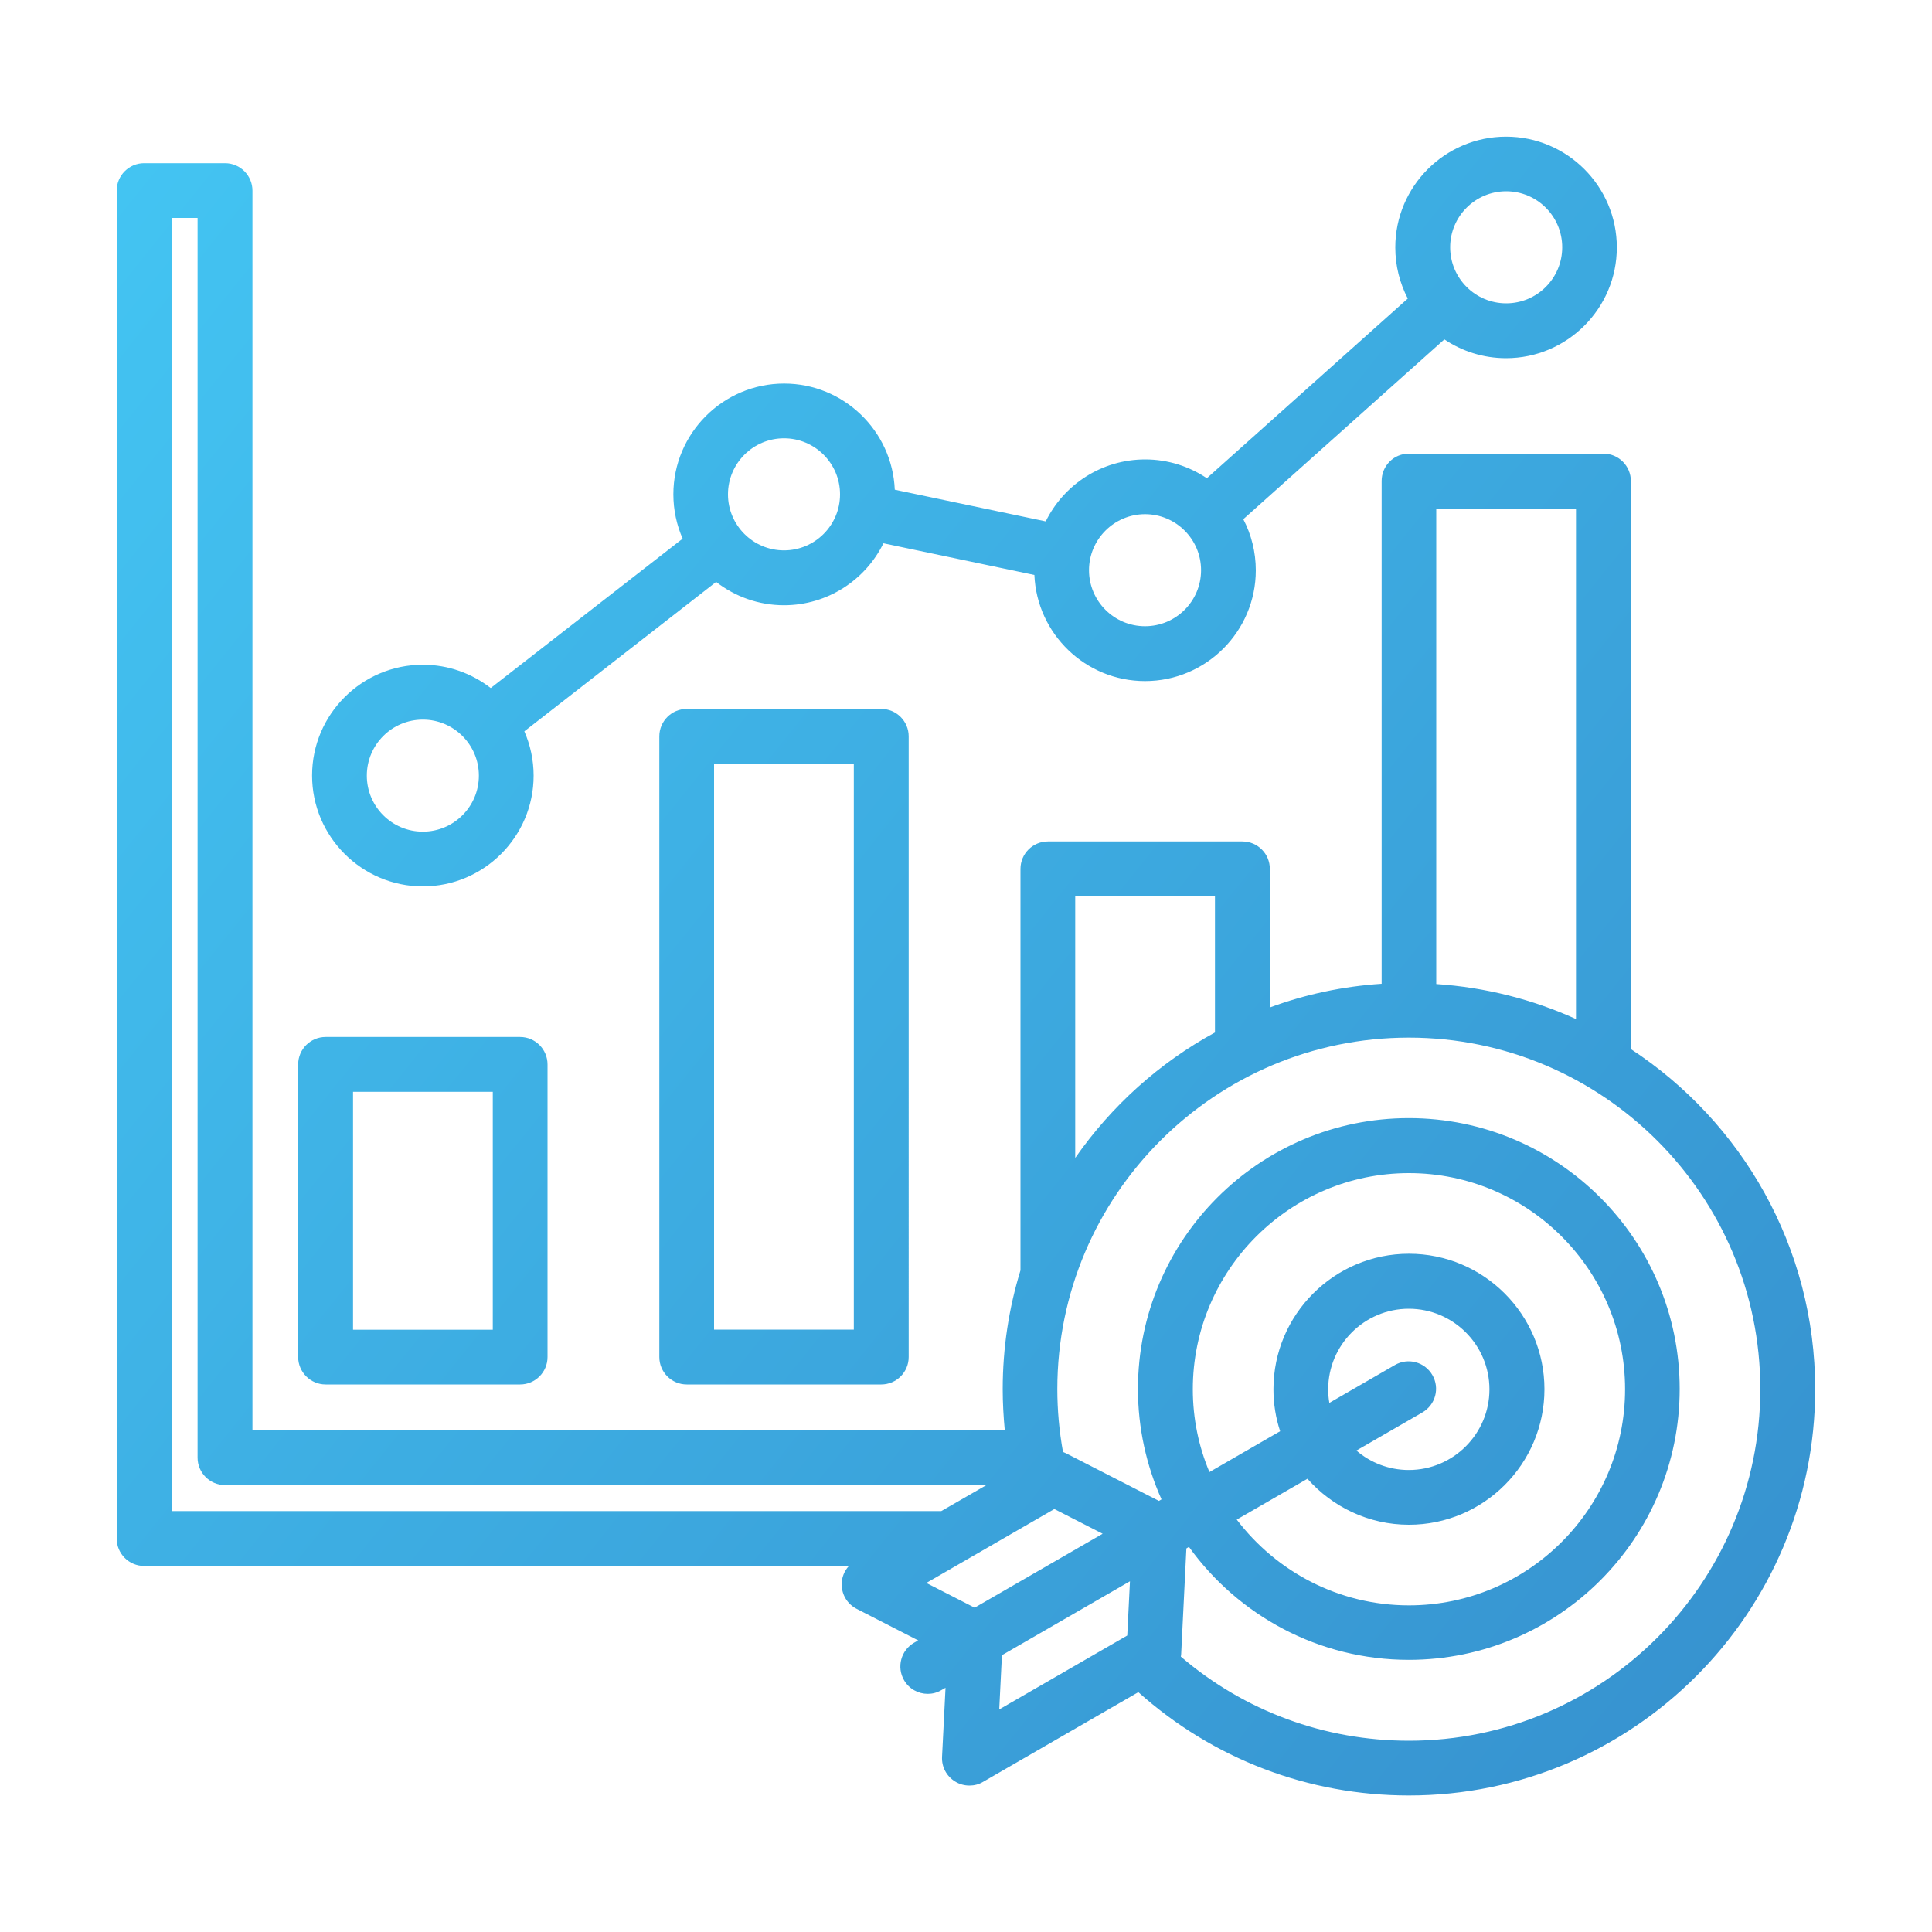 <?xml version="1.0" encoding="utf-8"?>
<!-- Generator: Adobe Illustrator 27.4.1, SVG Export Plug-In . SVG Version: 6.00 Build 0)  -->
<svg version="1.1" id="Layer_1" xmlns="http://www.w3.org/2000/svg" xmlns:xlink="http://www.w3.org/1999/xlink" x="0px" y="0px"
	 viewBox="0 0 150 150" style="enable-background:new 0 0 150 150;" xml:space="preserve">
<style type="text/css">
	.st0{fill:url(#SVGID_1_);}
	.st1{fill:#FFFFFF;}
	.st2{fill:#243C83;}
	.st3{fill:#0B205D;}
	.st4{fill:url(#SVGID_00000127002077510443664290000014439337388576239542_);}
	.st5{fill:url(#SVGID_00000012436289192074170080000002753827382391151795_);}
	.st6{fill:url(#SVGID_00000022548622011160366220000010593618058124785814_);}
	.st7{fill:url(#SVGID_00000181045235280122419570000010816839218199155619_);}
	.st8{fill:url(#SVGID_00000144301792686213434040000003900619581695392158_);}
	.st9{fill:url(#SVGID_00000054227153869923432930000004999843568254883226_);}
	.st10{fill:url(#SVGID_00000146492463804427189390000015271628115739978893_);}
	.st11{fill:url(#SVGID_00000075131149300783707490000003462746854500965823_);}
	.st12{fill:url(#SVGID_00000101811373582532867820000009056876401228150718_);}
	.st13{fill:url(#Shape_00000183965981750863205110000009365541062593000853_);}
	.st14{fill:url(#Shape_00000006703915015466325950000006043371706012785337_);}
	.st15{fill:url(#Path_00000177445405565911884660000003142328724651981746_);}
	.st16{fill:url(#Path_00000147923439533987789620000001067417280843369373_);}
	.st17{fill:url(#Path_00000092434980782508625260000007978146696223743634_);}
	.st18{fill:url(#Path_00000129182640074703709600000009796766219067802760_);}
	.st19{fill:url(#Path_00000069359141924393661630000016297477002445071248_);}
	.st20{fill:url(#SVGID_00000080197227574223520710000012230724955847482026_);}
	.st21{fill:url(#SVGID_00000074422098605108560070000003539044734981527680_);}
	.st22{fill:url(#SVGID_00000057122961984739760390000013732456232945267613_);}
	.st23{fill:url(#SVGID_00000072978113828788850960000000697494371511925395_);}
	.st24{fill:url(#SVGID_00000049909057398128961370000015410642056764526267_);}
	.st25{fill:url(#SVGID_00000040562645648491469260000005482347702917904257_);}
	.st26{fill:url(#SVGID_00000074440576598978542610000000349770741628487604_);}
	.st27{fill-rule:evenodd;clip-rule:evenodd;fill:url(#SVGID_00000097477288211275261950000007992919312130585492_);}
	.st28{fill:url(#SVGID_00000171698010313708637390000016850120172262031774_);}
	.st29{fill:url(#SVGID_00000168111860097504932820000005042876102410690707_);}
	.st30{fill:url(#SVGID_00000085221091443766658370000005130317763920764342_);}
	.st31{fill:url(#SVGID_00000037694157339908364990000001310778491046854550_);}
	.st32{fill:url(#SVGID_00000008870736144807993870000002256843374509699245_);}
	.st33{fill:url(#SVGID_00000119815194532768405550000001977959226306140032_);}
	.st34{fill:url(#SVGID_00000115479642780506524170000002308228097461567916_);}
	.st35{fill:url(#SVGID_00000101078742585355095850000005121562725933294775_);}
	.st36{fill:url(#SVGID_00000178923298923428911080000005121714730058971275_);}
	.st37{fill:url(#SVGID_00000101794627590830666370000016928483968900791191_);}
	.st38{fill:url(#SVGID_00000150103407576080517680000010679844852347699872_);}
	.st39{fill:url(#SVGID_00000015328768849573124270000004683848254230015134_);}
	.st40{fill:url(#SVGID_00000098900976228250780930000010340886306031869073_);}
	.st41{fill:url(#SVGID_00000128482608182690431710000002646422343132535736_);}
	.st42{fill:url(#SVGID_00000105409520718846538100000000151352400735094939_);}
	.st43{fill:url(#SVGID_00000042694778689608654120000018339846424057546413_);}
	.st44{fill:url(#SVGID_00000067938585308361744720000007040478442624968336_);}
	.st45{fill:url(#SVGID_00000003823425118501640030000014155393313024245658_);}
	.st46{fill:url(#SVGID_00000013174013596183684970000017764797033321490613_);}
	.st47{fill:url(#SVGID_00000098201470155501405120000013413125911855388829_);}
	.st48{fill:url(#SVGID_00000042702188425727443350000012712792645884706981_);}
	.st49{fill:url(#SVGID_00000101075929965840576090000014443779135293965242_);}
	.st50{fill:url(#SVGID_00000159447004247810116970000009365334364013772219_);}
	.st51{fill:url(#SVGID_00000123416998584183193090000012519045683613014428_);}
	.st52{fill:url(#SVGID_00000051364990763937620430000012509037250235669381_);}
	.st53{fill:url(#SVGID_00000160875085954598102860000004983480321933499284_);}
	.st54{fill:url(#SVGID_00000165913164304064583030000000677553449573431724_);}
	.st55{fill:url(#SVGID_00000021841054894878526520000014094102223470019213_);}
	.st56{fill:url(#SVGID_00000070081349638744430430000018290768516331333044_);}
	.st57{fill:url(#SVGID_00000167365003930874340780000012891060152552343943_);}
	.st58{fill:url(#SVGID_00000152984963757942068530000008329183628119736492_);}
	.st59{fill:url(#SVGID_00000103962625673870199260000012868973511410470054_);}
	.st60{fill:url(#SVGID_00000134932605684097708590000017415199973375546010_);}
	.st61{fill:url(#SVGID_00000011718531140075668270000004039699322161771707_);}
	.st62{fill:url(#SVGID_00000094612768976935926390000002099290726434433976_);}
	.st63{fill:url(#SVGID_00000176754242787252570270000011077163529670964367_);}
	.st64{fill:url(#SVGID_00000026845530268799186100000007262345453319803573_);}
	.st65{fill:url(#SVGID_00000026858849896637983290000012364830676722809232_);}
	.st66{fill:url(#SVGID_00000044162210305151543760000014560874497785934750_);}
	.st67{fill:url(#SVGID_00000160184810610033298030000017837235035562231215_);}
	.st68{fill:url(#SVGID_00000059272957212680662500000000114783988666745759_);}
	.st69{fill:url(#SVGID_00000101809381222580328310000004531139330082590911_);}
	.st70{fill:url(#SVGID_00000010303335603098070240000006536865413271318149_);}
	.st71{fill:url(#SVGID_00000138575022169849180110000007164818520184251838_);}
	.st72{fill:url(#SVGID_00000022561068240214122640000000528327075404873127_);}
	.st73{fill:url(#SVGID_00000092450693879229979740000006724056935785619077_);}
	.st74{fill:url(#SVGID_00000050624338703179287900000016211082625065085881_);}
	.st75{fill:url(#SVGID_00000108269176678392015400000016178950914117500038_);}
	.st76{fill:url(#SVGID_00000120557079631351030820000008346360597083135381_);}
	.st77{fill:url(#SVGID_00000129202224201076607120000006943126329118619068_);}
	.st78{fill:url(#SVGID_00000000183770177756066970000000659197275302733955_);}
	.st79{fill:url(#SVGID_00000157294787462487242660000000029205580498091170_);}
	.st80{fill:url(#SVGID_00000132787379461308130360000007222009902729975742_);}
	.st81{fill:url(#SVGID_00000120553421548470276020000014460924515792653203_);}
	.st82{fill:url(#SVGID_00000141452086483910493810000003995386230782295722_);}
	.st83{fill:url(#SVGID_00000181048319675875323410000018171988367889600688_);}
	.st84{fill:url(#SVGID_00000050662768591831712430000003449747436719815350_);}
	.st85{fill:url(#SVGID_00000017501497375418684940000010761830360489177246_);}
	.st86{fill:url(#SVGID_00000017508990830474908960000005156198565097169583_);}
	.st87{fill:url(#SVGID_00000062891066667591275280000016392769906699084161_);}
	.st88{fill:url(#SVGID_00000174573387624037311710000008136505430688734631_);}
	.st89{fill:url(#SVGID_00000083769032248923769040000013437000021011777471_);}
	.st90{fill:url(#SVGID_00000060709873751003937780000009646211172797252231_);}
	.st91{fill:url(#SVGID_00000036236550899254109560000017015387281026112180_);}
	.st92{fill:url(#SVGID_00000165926272209174829490000018381051367364640656_);}
	.st93{fill:url(#SVGID_00000165938596344721090890000009228966064378993576_);}
	.st94{fill:url(#SVGID_00000006689326703901550720000002072170450549076105_);}
	.st95{fill:url(#SVGID_00000133528006218258326800000002564170653206828474_);}
	.st96{fill:url(#SVGID_00000036930923066053774710000016336539852294395806_);}
	.st97{fill:url(#SVGID_00000115475537973512696930000009221773047723464614_);}
	.st98{fill:url(#SVGID_00000139266922813222258710000009925967610781404347_);}
	
		.st99{fill-rule:evenodd;clip-rule:evenodd;fill:url(#SVGID_00000101811577433364669310000010609249977056581294_);stroke:url(#SVGID_00000139271274583699621050000000790499722101908875_);stroke-miterlimit:10;}
	.st100{fill:url(#SVGID_00000018206206836951289650000015350344807099500712_);}
	
		.st101{fill:none;stroke:url(#SVGID_00000152244009332164905210000003344378081739604369_);stroke-width:0.247;stroke-miterlimit:10;}
	.st102{fill:url(#SVGID_00000050641462403464663130000017468443549441128615_);}
	
		.st103{fill:none;stroke:url(#SVGID_00000072985769712953068290000008148495512472979624_);stroke-width:0.247;stroke-miterlimit:10;}
	.st104{fill:url(#SVGID_00000084530536025331381730000009262991813575650197_);}
	
		.st105{fill:none;stroke:url(#SVGID_00000113331399083421000180000000067344999968797880_);stroke-width:0.247;stroke-miterlimit:10;}
	.st106{fill:url(#SVGID_00000183937619204910479540000006023998966460664451_);}
	
		.st107{fill:none;stroke:url(#SVGID_00000034064367738759325200000002085505894857688215_);stroke-width:0.247;stroke-miterlimit:10;}
	.st108{fill:url(#SVGID_00000163785997518134748590000009457444570449437877_);}
	
		.st109{fill:none;stroke:url(#SVGID_00000127742345501574777770000000922030099944029611_);stroke-width:0.247;stroke-miterlimit:10;}
	.st110{fill:url(#SVGID_00000092434652266460859020000005734372567207924876_);}
	
		.st111{fill:none;stroke:url(#SVGID_00000026853613519498581630000001149949501729615784_);stroke-width:0.247;stroke-miterlimit:10;}
	.st112{fill:url(#SVGID_00000051359539580520035090000002731068685026985657_);}
	.st113{fill:url(#SVGID_00000018232502475304492910000016504035953471964850_);}
	.st114{fill:url(#SVGID_00000154402221248132456140000000488824966078378123_);}
	.st115{fill:url(#SVGID_00000036232539215456716190000010827420880103574687_);}
	.st116{fill:url(#SVGID_00000138531672800348879870000009457425859498005420_);}
	.st117{fill:url(#SVGID_00000152987028907893678790000012641451716296498089_);}
	.st118{fill:url(#SVGID_00000157270007122098597070000000263831995922623633_);}
	.st119{fill:url(#SVGID_00000176028308896609092360000012776864977006023314_);}
	.st120{fill:url(#SVGID_00000147206609046063231240000006062192938707283335_);}
	.st121{fill:url(#SVGID_00000137850777261164326660000005983563532062779040_);}
	.st122{fill:url(#SVGID_00000075876756147968569380000004558453482285991811_);}
	.st123{fill:url(#SVGID_00000124844158012458665540000002333037810179096477_);}
	.st124{fill:url(#SVGID_00000099663950324202535330000014631361310953494447_);}
	.st125{fill:url(#SVGID_00000083059509435394804980000018194995089253754005_);}
	.st126{fill:url(#SVGID_00000031179897541125717170000017490899922322506117_);}
	.st127{fill:url(#SVGID_00000008148315606798799920000014860498451259650215_);}
	.st128{fill:url(#SVGID_00000003095070580378022740000007293608787736818089_);}
	.st129{fill:url(#SVGID_00000067921372243142019270000015157337747493024139_);}
	.st130{fill:url(#SVGID_00000034802913960706500180000000430813965670924964_);}
	.st131{fill:url(#SVGID_00000014621327310402489880000013750944129897934220_);}
	.st132{fill:url(#SVGID_00000021803545834067529390000003991529776417602452_);}
	.st133{fill:url(#SVGID_00000039110791077159001700000004831208360972773532_);}
	.st134{fill:url(#SVGID_00000099664634891700806370000001275948026130888630_);}
	.st135{fill:url(#SVGID_00000027590544440053620070000001010753875543976069_);}
	.st136{fill:url(#SVGID_00000111177118718828404650000005400870691722397105_);}
	.st137{fill:url(#SVGID_00000016770059659769870310000010726025977794825146_);}
	.st138{fill:url(#SVGID_00000042003356328425507350000010898835758764051900_);}
	.st139{fill:url(#SVGID_00000001632586914580094570000010034793561468716220_);}
	.st140{fill:url(#SVGID_00000163030660286133456900000003844992159798269351_);}
	.st141{fill:url(#SVGID_00000178189563138856238380000005934951441660570790_);}
	.st142{fill:url(#SVGID_00000040576794386760587830000013210839346659042713_);}
	.st143{fill:url(#SVGID_00000065775018774666742590000009514890347087543725_);}
	.st144{fill:url(#SVGID_00000115494097855230774620000004411909902198699170_);}
	.st145{fill:url(#SVGID_00000177448846576067297590000012141227077230155197_);}
	.st146{fill:url(#SVGID_00000049183782143385216150000018296175631835187883_);}
	.st147{fill:url(#SVGID_00000023259788983883875630000004050250270246089865_);}
	.st148{fill:url(#SVGID_00000097502332532966143390000003674524676199766912_);}
	.st149{fill:url(#SVGID_00000150785375551207705170000003799248993955743129_);}
	.st150{fill:url(#SVGID_00000183215352501102038010000003099235983674112180_);}
	.st151{fill:url(#SVGID_00000137110315350209469400000010712434210984188070_);}
	.st152{fill:url(#SVGID_00000015344823055346329950000001198202495328819338_);}
	.st153{fill:url(#SVGID_00000115492374716951990630000016230949039031009967_);}
	.st154{fill:url(#SVGID_00000065779645868377579500000000941401501820349107_);}
	.st155{fill:url(#SVGID_00000134940628988325810370000008243043964787264440_);}
	.st156{fill:url(#SVGID_00000122710979416175343450000009483630607940282538_);}
	.st157{fill-rule:evenodd;clip-rule:evenodd;fill:url(#SVGID_00000127750988686615826620000016860307697618435978_);}
	.st158{fill:url(#SVGID_00000027588712617269040410000017445516288733939614_);}
	.st159{fill:url(#SVGID_00000124146587352762376590000016051667531983778691_);}
	.st160{fill:url(#SVGID_00000070109725198288077060000007952396057883621506_);}
	.st161{fill:url(#SVGID_00000054951786936876834810000012684657010188152231_);}
	.st162{fill:url(#SVGID_00000163770976948636033720000018258221178492351616_);}
	.st163{fill:url(#SVGID_00000171721850306872861020000010437223826697151622_);}
	.st164{fill:url(#SVGID_00000102519077770379076870000015855032199103352988_);}
	.st165{fill:url(#SVGID_00000103957698744468548570000011015860845885708451_);}
	.st166{fill-rule:evenodd;clip-rule:evenodd;fill:url(#SVGID_00000134964488936512514720000002377626714408375440_);}
	.st167{fill:url(#SVGID_00000081607563894059215770000011233298398874892475_);}
	.st168{fill:url(#SVGID_00000149348404835556746730000013359264942822558338_);}
	.st169{fill:url(#SVGID_00000075155979735517531270000011499029696293679772_);}
	.st170{fill:url(#SVGID_00000036235105702085701690000013861283351250553751_);}
	.st171{fill:url(#SVGID_00000125603936973523162200000001459191720870998957_);}
	.st172{fill:url(#SVGID_00000050626380916151496740000005801047683648159887_);}
	.st173{fill:url(#SVGID_00000119099572906016766070000000983665079564752263_);}
	.st174{fill:url(#SVGID_00000076594420617090944870000017895156839305940915_);}
	.st175{fill:url(#SVGID_00000102544035197643188840000017798525887916038820_);}
	.st176{fill:url(#SVGID_00000107570110370513936390000010561846903602732473_);}
	.st177{fill:url(#SVGID_00000050624902725991952760000015913600702964670860_);}
	.st178{fill:url(#SVGID_00000008133408210229039720000012043322661854168506_);}
	.st179{fill:url(#SVGID_00000015347921550522776170000009785067922160565895_);}
	.st180{fill:url(#SVGID_00000109744189634348209390000000336234153948337071_);}
	.st181{fill:url(#SVGID_00000160178456037565412130000008031374177660036762_);}
	.st182{fill:url(#SVGID_00000166669152146668772960000007567635809805889447_);}
	.st183{fill:url(#SVGID_00000175284273989782979160000005440626052244639934_);}
	.st184{fill:url(#SVGID_00000150785945152502131480000008355731513248514980_);}
	.st185{fill:url(#SVGID_00000023995255762073624490000000121159824801558412_);}
	.st186{fill:url(#SVGID_00000162335673536921782500000003921738268082226583_);}
	.st187{fill:url(#SVGID_00000040567785628034948030000015866767760105924771_);}
	.st188{fill:url(#SVGID_00000047035099857807736830000013880197913767480732_);}
	.st189{fill:url(#SVGID_00000111879820843011834020000012760501025305161600_);}
	.st190{fill:url(#SVGID_00000163039163924833785270000000757022528555158441_);}
	.st191{fill:url(#SVGID_00000099645563178594806900000008716568441953142194_);}
	.st192{fill:url(#SVGID_00000180330943132857667990000005981267302455160736_);}
	.st193{fill:url(#SVGID_00000137089840208457714820000008410356980689360318_);}
	.st194{fill:url(#SVGID_00000136379852997290544830000013797017556785112734_);}
	.st195{fill:url(#SVGID_00000162326406927155752390000013285261398592128702_);}
	.st196{fill:url(#SVGID_00000026852530885456419210000015294495092512693385_);}
	.st197{fill:url(#SVGID_00000137855091207108548100000016854631948700518541_);}
	.st198{fill:url(#SVGID_00000019665317506780224650000004189867022091347872_);}
	.st199{fill:url(#SVGID_00000132065707439022618480000006507010418085790388_);}
	.st200{fill:url(#SVGID_00000109007280670123793110000004333413344237659314_);}
	.st201{fill:url(#SVGID_00000022530946330893906750000014560435612350885268_);}
	.st202{fill:url(#SVGID_00000137854722453782862860000000453887363164396198_);}
	.st203{fill:url(#SVGID_00000009563907303489794800000016414996308127470262_);}
	.st204{fill:url(#SVGID_00000000213890706456576220000002032606892034006423_);}
	.st205{fill:url(#SVGID_00000140732798481832324060000005218351948356789912_);}
	.st206{fill:url(#SVGID_00000073697782525960924210000002904898236132645311_);}
	.st207{fill:url(#SVGID_00000008121428266406171150000009852530549098415549_);}
	.st208{fill:url(#SVGID_00000041979303537878640940000013952250256380550542_);}
	.st209{fill:url(#SVGID_00000177460934175885669850000013677426298774093188_);}
	.st210{fill:url(#SVGID_00000161610528204263822680000016208027031958041240_);}
	.st211{fill:url(#SVGID_00000085968646134700297450000016420921292207734916_);}
	.st212{fill:url(#SVGID_00000036251547135062975660000012042712091415968650_);}
	.st213{fill:url(#SVGID_00000102530631197181529560000008492259518763166874_);}
	.st214{fill:url(#SVGID_00000057864334793051893560000008516407346976405912_);}
	.st215{fill:url(#SVGID_00000049185291406813402800000012670083524478328993_);}
	.st216{fill:url(#SVGID_00000011031935159965937300000003478260637328242357_);}
	.st217{fill:url(#SVGID_00000040546301866839739280000004700955563527143865_);}
	.st218{fill:url(#SVGID_00000102518558050083053950000005401258325388372620_);}
	.st219{fill:url(#SVGID_00000127760510989357619360000018435899698369313153_);}
	.st220{fill:url(#SVGID_00000018941122011249557150000002202046491414295194_);}
	.st221{fill:url(#SVGID_00000132058481245286442440000009975458834567258263_);}
	.st222{fill:url(#SVGID_00000132088487858756963010000016201075009827362732_);}
	.st223{fill:url(#SVGID_00000142864558612655446330000016621119460138327700_);}
	.st224{fill:url(#SVGID_00000005229847003190004430000002844054489053853625_);}
	.st225{fill:url(#SVGID_00000114068083685731924710000001849283467627175823_);}
	.st226{fill:url(#SVGID_00000148659731342917561530000009312328108742788275_);}
	.st227{fill:url(#SVGID_00000013891728912568207320000011603498076943777692_);}
	.st228{fill:url(#SVGID_00000052100323755049005470000001650454818488236210_);}
	.st229{fill:url(#SVGID_00000130609960810698187110000012520790428445656760_);}
	.st230{fill:url(#SVGID_00000013914481451284858360000015944528820664997786_);}
	.st231{fill:url(#SVGID_00000080914437936534374530000012165420250167390362_);}
	.st232{fill:url(#SVGID_00000052786180172910060940000006368548112375885488_);}
	.st233{fill:url(#SVGID_00000024714265899858403160000016746781024112346011_);}
	.st234{fill:url(#SVGID_00000072251741723904436320000001386772646064146601_);}
	.st235{fill:url(#SVGID_00000136390402566642369720000017696075079444034200_);}
	.st236{fill:url(#SVGID_00000058564842405194755160000010266333417228099220_);}
	.st237{fill:url(#SVGID_00000155109092239352850010000010774124637934310304_);}
	.st238{fill:url(#SVGID_00000084531212698860638920000000556144710493447341_);}
	.st239{fill:url(#SVGID_00000040567951849831602280000012120812926115652764_);}
	.st240{fill:url(#SVGID_00000144319051705640285860000017284555029651762095_);}
	.st241{fill:url(#SVGID_00000150792172157403904800000017532074158136099739_);}
	.st242{fill:url(#SVGID_00000071525682359071188230000018107029115080755099_);}
	.st243{fill:url(#SVGID_00000132787667090560875220000004292575103112759947_);}
	.st244{fill:url(#SVGID_00000142158069450842938900000005610114265351606155_);}
	.st245{fill:url(#SVGID_00000163792116946268130600000011399020193426097821_);}
	.st246{fill:url(#SVGID_00000172434231356490170260000008182023403703513524_);}
	.st247{fill:url(#SVGID_00000001640801905559669480000006047653638906353846_);}
	.st248{fill:url(#SVGID_00000105405644365766921670000016022132873053135749_);}
	.st249{fill:url(#SVGID_00000007399774522700082780000008476791278094064825_);}
	.st250{fill:url(#SVGID_00000091694908095661710420000002022616749298930595_);}
	.st251{fill:url(#SVGID_00000049203779925991129480000006644868505143684250_);}
	.st252{fill:url(#SVGID_00000116205804433994825870000001644006072432625563_);}
	.st253{fill:url(#SVGID_00000110471816772250567470000001947438676095945604_);}
	.st254{fill:url(#SVGID_00000094610251888244036630000010933502212834620554_);}
	.st255{fill:url(#SVGID_00000060015361263186428590000002355213240164308612_);}
	.st256{fill:url(#SVGID_00000104663757992387541370000013633081516033457327_);}
	.st257{fill:url(#SVGID_00000008133415344450568570000010399827932868526988_);}
	.st258{fill:url(#SVGID_00000156568571640488046870000008748784259863617695_);}
	.st259{fill:url(#SVGID_00000007407195273204841940000010631182599333539746_);}
	.st260{fill:url(#SVGID_00000100378045332260792390000011877934504285931674_);}
	.st261{fill:url(#SVGID_00000014629561773806077300000009431274509329359257_);}
	.st262{fill:url(#SVGID_00000092457906619923034780000004215908181823707521_);}
	.st263{fill:url(#SVGID_00000132077991068528130870000002320435198300686480_);}
	.st264{fill:url(#SVGID_00000068654049728195504110000008250140056984147343_);}
	.st265{fill:url(#SVGID_00000034795235321356540780000017313611491892780221_);}
	.st266{fill:url(#SVGID_00000113342656625172868180000015566299748486369701_);}
	.st267{fill:url(#SVGID_00000044857482633364531170000011791884414412407480_);}
	.st268{fill:url(#SVGID_00000027566665801692596200000013085890279506071712_);}
	.st269{fill:url(#SVGID_00000165933032626771144650000016328167342544218510_);}
	.st270{fill:url(#SVGID_00000134964507560998964580000000499358725059497611_);}
	.st271{fill:url(#SVGID_00000159433067344869293690000007704518741066127798_);}
	
		.st272{fill:none;stroke:url(#SVGID_00000101076608823412871480000008546929588155069345_);stroke-width:4.743;stroke-miterlimit:10;}
	.st273{fill-rule:evenodd;clip-rule:evenodd;fill:url(#SVGID_00000088813289611365175980000010527379095374274712_);}
	.st274{fill:url(#SVGID_00000059301783303796130750000012770502295147822249_);}
	.st275{fill:url(#SVGID_00000151531021705792096520000013728691740288628158_);}
	.st276{fill:url(#SVGID_00000174563542227219123020000016101073703027653774_);}
	.st277{fill:url(#SVGID_00000039823887158701437400000002470458266334028220_);}
	.st278{fill:url(#SVGID_00000009549585069249082870000013973616161528706733_);}
	.st279{fill:url(#SVGID_00000025433879463707127960000003391688743284817831_);}
	.st280{fill:url(#SVGID_00000034056201140568226490000004727302134363076797_);}
	.st281{fill:url(#SVGID_00000150824543315859443030000003783679701777976453_);}
	.st282{fill:url(#SVGID_00000062879107456133556940000001425776339179720071_);}
	.st283{fill:url(#SVGID_00000082339066714049938460000005488624434563113131_);}
	.st284{fill:url(#SVGID_00000047749999424750805280000006660757960310359973_);}
	.st285{fill:url(#SVGID_00000154427342764189676300000002659004019091274890_);}
	.st286{fill:url(#SVGID_00000007394963222959514050000015700274279932690867_);}
	.st287{fill:url(#SVGID_00000129914277702433894930000010592961012846064566_);}
	.st288{fill:url(#SVGID_00000068660753113175843440000012067102347154046606_);}
	.st289{fill:url(#SVGID_00000164502697070064945990000012437206082691050628_);}
	.st290{fill:url(#SVGID_00000063602227950781994920000009798045016651340704_);}
	.st291{fill:url(#SVGID_00000055697642365120037390000000640832322629206174_);}
	.st292{fill:url(#SVGID_00000168831453256503357340000016421244786917650332_);}
	.st293{fill:url(#SVGID_00000181049832087869102640000011987915565819760042_);}
	.st294{fill:url(#SVGID_00000162326125992968652820000000128115199522810511_);}
	.st295{fill:url(#SVGID_00000044175874570587844260000005360209125585794217_);}
	.st296{fill:url(#SVGID_00000039838412819053446330000006880856003608305824_);}
	.st297{fill:url(#SVGID_00000151527221431960337980000001116166054288956343_);}
	.st298{fill:url(#SVGID_00000093156108904968822730000014984755134960622989_);}
	.st299{fill:url(#SVGID_00000065046413774896674080000000149427864779687043_);}
	.st300{fill:url(#SVGID_00000070107277810536282080000003240789056438019714_);}
	.st301{fill:url(#SVGID_00000062871962771204658470000009893836460013867164_);}
	.st302{fill:url(#SVGID_00000105411809440874572900000018301926747446689463_);}
	.st303{fill:url(#SVGID_00000066495941904050612640000001161760235819101611_);}
	.st304{fill:url(#SVGID_00000127026343713206430950000002233121396750503357_);}
	.st305{fill:url(#SVGID_00000144312062119142951730000002957468051545792141_);}
	.st306{fill:url(#SVGID_00000126305213380293069810000001571538964318208901_);}
	.st307{fill:url(#SVGID_00000070801827667920159620000013694064628383715514_);}
	.st308{fill:url(#SVGID_00000042709243518124021240000009336017265402319491_);}
	.st309{fill:url(#SVGID_00000183247052581225737340000017288269686472083587_);}
	.st310{fill:url(#SVGID_00000085251262869080579270000014148888719868514699_);}
	.st311{fill:url(#SVGID_00000033332724867624324520000003706727273903402430_);}
	.st312{fill:url(#SVGID_00000098217720277286462390000000662377427505780102_);}
	.st313{fill:url(#SVGID_00000170974735878726928200000001791545920180683149_);}
	.st314{fill:url(#SVGID_00000168837451895803944970000015815148704927123897_);}
	.st315{fill:url(#SVGID_00000014623053173129103470000014075509801504518274_);}
	.st316{fill:url(#SVGID_00000159437219592280752590000007085011194445365947_);}
	.st317{fill:url(#SVGID_00000120539435871486579800000011757495832993711766_);}
	.st318{fill:url(#SVGID_00000087402044296529816740000011608037457115810727_);}
	.st319{fill:url(#SVGID_00000145762622556584224540000009219675248764077246_);}
	.st320{fill:url(#SVGID_00000007409729447160829860000009601467016950200475_);}
	.st321{fill:url(#SVGID_00000019671666829646140870000006172685575652827038_);}
	.st322{fill:url(#SVGID_00000065045164973201850520000000931048561414492834_);}
	.st323{fill:url(#SVGID_00000125593859277725338450000007912211152940745896_);}
	.st324{fill:url(#SVGID_00000043455047394353774200000009698470844078805922_);}
	.st325{fill:url(#SVGID_00000059281126377586890320000008953311190977610893_);}
	.st326{fill:url(#SVGID_00000149377565894162146120000000711988534670552231_);}
	.st327{fill:url(#SVGID_00000101810691025763773240000001902376782113350562_);}
	.st328{fill:url(#SVGID_00000018949363589854139160000000488767476883657111_);}
	.st329{fill:url(#SVGID_00000047017604467193362710000008292270560477190556_);}
	.st330{fill:url(#SVGID_00000029749848417696684850000007840113066712223154_);}
	.st331{fill:url(#SVGID_00000014626240649560220720000013327760666221159350_);}
	.st332{fill:url(#SVGID_00000165218269869456161520000006704721586506992519_);}
	.st333{fill-rule:evenodd;clip-rule:evenodd;fill:url(#SVGID_00000004531528682108658110000001076240797730973075_);}
	.st334{fill-rule:evenodd;clip-rule:evenodd;fill:url(#SVGID_00000119833900983558187110000002171846823223813536_);}
	.st335{fill-rule:evenodd;clip-rule:evenodd;fill:url(#SVGID_00000076578520095014053450000004170569259544740741_);}
	.st336{fill-rule:evenodd;clip-rule:evenodd;fill:url(#SVGID_00000112619807417505994630000016027156069002214811_);}
	.st337{fill-rule:evenodd;clip-rule:evenodd;fill:url(#SVGID_00000024693520289375294750000015356136173311998351_);}
	.st338{fill-rule:evenodd;clip-rule:evenodd;fill:url(#SVGID_00000151533864635388543540000001387806653944183967_);}
	.st339{fill-rule:evenodd;clip-rule:evenodd;fill:url(#SVGID_00000083057565354648207010000011619467616763281796_);}
	.st340{fill-rule:evenodd;clip-rule:evenodd;fill:url(#SVGID_00000043431113702123578100000003563612542664793748_);}
	.st341{fill-rule:evenodd;clip-rule:evenodd;fill:url(#SVGID_00000158018813313868739660000011655369831591325332_);}
	.st342{fill-rule:evenodd;clip-rule:evenodd;fill:url(#SVGID_00000078732456672134192350000011712596371456188549_);}
	.st343{fill:url(#SVGID_00000066516114819126145300000017219165489012128914_);}
	.st344{fill:url(#SVGID_00000071532626288274471770000009486589163288269963_);}
	.st345{fill:url(#SVGID_00000146469827913112147080000001100197008007847098_);}
	.st346{fill:url(#SVGID_00000181089019540721872020000011771118008836154539_);}
	.st347{fill:url(#SVGID_00000157995958570990213070000012020398632196541320_);}
	.st348{fill:url(#SVGID_00000108267974209197003040000018158446869149761158_);}
	.st349{fill:url(#SVGID_00000055691981643283705180000014467347396030979480_);}
	.st350{fill:url(#SVGID_00000017486421334480773400000003264784053348483468_);}
	.st351{fill:url(#SVGID_00000177465932058001774070000001378898060440778140_);}
	.st352{fill:url(#SVGID_00000140708534914783513340000006355056938173509762_);}
	.st353{fill:url(#SVGID_00000150784664558068459470000006420115767212147612_);}
	.st354{fill:url(#SVGID_00000049212440390579773960000000524625550805290128_);}
	.st355{fill:url(#SVGID_00000150794571856140015560000013522914441136377232_);}
	.st356{fill:url(#SVGID_00000055694909630820481940000008772237441728178075_);}
	.st357{fill:url(#SVGID_00000181078914122418920280000012097540078491470242_);}
	.st358{fill:url(#SVGID_00000029005113146997861780000011413017101909593237_);}
	.st359{fill:url(#SVGID_00000009591581729118803360000006254001851143380646_);}
	.st360{fill:url(#SVGID_00000003819023699302636780000003108982816209015998_);}
	.st361{fill:url(#SVGID_00000142865563640146303450000005784741821840299959_);}
	.st362{fill:url(#SVGID_00000131363499994917752970000009171881821504558978_);}
	.st363{fill:url(#SVGID_00000094596240503360870560000009042904816285286323_);}
	.st364{fill:url(#SVGID_00000054257357322568836950000002475562270649245881_);}
	.st365{fill:url(#SVGID_00000177472596332567656730000013922876783357065868_);}
	.st366{fill:url(#SVGID_00000091711758402095408160000009510610670342637759_);}
	.st367{fill:url(#SVGID_00000152266552831941848730000013029911961012849028_);}
	.st368{fill:url(#SVGID_00000172418588081866210740000010485200271465942146_);}
	.st369{fill:url(#SVGID_00000139268674377220600770000009654305944664013478_);}
	.st370{fill:url(#SVGID_00000090283764607082072770000005881419823233085626_);}
	.st371{fill:url(#SVGID_00000075162495914626034880000000825822025035923124_);}
	.st372{fill:url(#SVGID_00000042017491725533508120000001566576336627237529_);}
	.st373{fill:url(#SVGID_00000121258224321920097220000001694272503950918821_);}
	.st374{fill:url(#SVGID_00000168077705853367933640000005077936765194402227_);}
	.st375{fill:url(#SVGID_00000075142860377132276470000016813451625714996106_);}
	.st376{fill:url(#SVGID_00000127034086715101339260000006785387556196240513_);}
	.st377{fill:url(#SVGID_00000001644201195257706740000003988233243444211895_);}
	.st378{fill:url(#SVGID_00000049179939029343943130000011177048487330080400_);}
	.st379{fill:url(#SVGID_00000052800129344352186560000007654113005236016319_);}
	.st380{fill:url(#SVGID_00000070084819730777569650000003164321784578059706_);}
	.st381{fill:url(#SVGID_00000150814320502638252260000015264031133792255390_);}
	.st382{fill:url(#SVGID_00000022530389775416406430000015341124016088102538_);}
	.st383{fill:url(#SVGID_00000107574341527012164050000003183429667717947265_);}
	.st384{fill:url(#SVGID_00000134948452387747994930000011283169095679306632_);}
	.st385{fill:url(#SVGID_00000031909898944331807210000003781598999959191973_);}
	.st386{fill:url(#SVGID_00000024703627572908314680000010908233587775199889_);}
	.st387{fill:url(#SVGID_00000002373871428967406000000006582072508368967045_);}
	.st388{fill:url(#SVGID_00000045604581719165405380000000162163386545484420_);}
	.st389{fill:url(#SVGID_00000047056612334530751770000007774573832001030560_);}
	.st390{fill:url(#SVGID_00000083774819830283067690000012029392083435090584_);}
	.st391{fill:url(#SVGID_00000024692239328061360850000001250029209291137961_);}
	.st392{fill:url(#SVGID_00000181057465790579123290000009535770066975551878_);}
	.st393{fill:url(#SVGID_00000127024393651990062390000014856067139288947588_);}
	.st394{fill:url(#SVGID_00000003786179851512009220000003461866398650710183_);}
	.st395{fill:url(#SVGID_00000137107113376987007190000013643132370452912302_);}
	.st396{fill:url(#SVGID_00000108999604455445231510000011230487999557268623_);}
	.st397{fill:url(#SVGID_00000018942989868995594620000010729907610508986808_);}
	.st398{fill:url(#SVGID_00000039101771356201847340000006707788409322990493_);}
	.st399{fill:url(#SVGID_00000127743516985490870970000006331621913297905036_);}
	.st400{fill:url(#SVGID_00000105393519832244774540000002016883380964686212_);}
	.st401{fill:url(#SVGID_00000119076597752764692320000017931416998475199157_);}
	.st402{fill:url(#SVGID_00000118380876241294073670000014271456360752700303_);}
	.st403{fill:url(#SVGID_00000129205441188845242650000014723035491822199995_);}
	.st404{fill:url(#SVGID_00000005246313455605512990000004689789621941222033_);}
	.st405{fill:url(#SVGID_00000009574061571082252060000010812474657185718974_);}
	.st406{fill:url(#SVGID_00000165935559490210835080000006025068366924032661_);}
	.st407{fill:url(#SVGID_00000168098517404432048910000005473017932706327729_);}
	.st408{fill:url(#SVGID_00000047029355681523524170000015613661172587783091_);}
	.st409{fill:url(#SVGID_00000064335383113972659920000003608156186292510141_);}
	.st410{fill:url(#SVGID_00000090982806085648066190000010402596078685359256_);}
	.st411{fill:url(#XMLID_00000171679664961764383050000006362451322268494496_);}
	.st412{fill:url(#SVGID_00000052809165569989250200000012007770244688320941_);}
	.st413{fill:url(#SVGID_00000055677022705718146450000010135818170806075064_);}
	.st414{fill:url(#SVGID_00000128445191240035125040000000252126609427524529_);}
	.st415{fill:url(#SVGID_00000009559719849337708080000015703883204723921594_);}
	.st416{fill:url(#SVGID_00000054945146555808756510000016058155768587993484_);}
	.st417{fill:url(#SVGID_00000136402232180647357960000013098449993457681843_);}
	.st418{fill:url(#SVGID_00000000928773693333102900000017477394535260494235_);}
	.st419{fill:url(#SVGID_00000096028748613377536890000010282215993158287006_);}
	.st420{fill:url(#SVGID_00000152257891171049640400000005092235057834205364_);}
	.st421{fill:url(#SVGID_00000029028911965629259810000017654463839814092205_);}
	.st422{fill:url(#SVGID_00000054250688999568356970000016905630924347634845_);}
	.st423{fill:url(#SVGID_00000142134141948388637070000007667341851892004501_);}
	.st424{fill:url(#SVGID_00000147193731537768446980000015878227181127131778_);}
	.st425{fill:url(#SVGID_00000095338426987196339030000002091182408189852309_);}
	.st426{fill:url(#SVGID_00000073709004509967296090000016623254941626122672_);}
	.st427{fill:url(#SVGID_00000171713599920121706510000007959940195947615410_);}
	.st428{fill:url(#SVGID_00000101801841432211347770000014961872419460778902_);}
	.st429{fill:url(#SVGID_00000068637143929638183040000018373960311068838016_);}
	.st430{fill:url(#SVGID_00000157310176032280199950000001308415915669094570_);}
	.st431{fill:url(#SVGID_00000003081759543025812270000005213961457227286695_);}
	.st432{fill:url(#SVGID_00000046333648546406073170000010320821574609505926_);}
	.st433{fill:url(#SVGID_00000135664857757682361330000013377504855227167405_);}
	.st434{fill:url(#SVGID_00000056400059632534923650000017713892441092526755_);}
	.st435{fill:url(#SVGID_00000163766724477183673840000002788460781037670542_);}
	.st436{fill:url(#SVGID_00000155863023662410094680000006382775934484540069_);}
	.st437{fill:url(#SVGID_00000120559532706611963480000014833572209215991710_);}
	.st438{fill:url(#SVGID_00000019661212075086839130000012811280693341982881_);}
	.st439{fill:url(#SVGID_00000035510484864673854260000011678115265909983911_);}
	.st440{fill:url(#SVGID_00000076581561068117352280000010379750311589219719_);}
	.st441{fill:url(#SVGID_00000152981736992893182330000006685016571378391966_);}
	.st442{fill:url(#SVGID_00000115511097211212597900000016885749035116637826_);}
	.st443{fill:url(#SVGID_00000119118896931724199970000000110165825990504351_);}
	.st444{fill:url(#SVGID_00000139261607431432391800000001333509168482876057_);}
	.st445{fill:url(#SVGID_00000087385324178168399220000014177789363874935731_);}
	.st446{fill:url(#SVGID_00000101803881478606429410000000135906787950867343_);}
	.st447{fill:url(#SVGID_00000146500357360045791000000015879627919615229595_);}
	.st448{fill:url(#SVGID_00000042009864491387153530000012445443857634034318_);}
	.st449{fill-rule:evenodd;clip-rule:evenodd;fill:url(#SVGID_00000099625186431600835210000018088731478637164703_);}
	.st450{fill-rule:evenodd;clip-rule:evenodd;fill:url(#SVGID_00000000213479193494283470000017312438128400367294_);}
	.st451{fill:url(#SVGID_00000140710299922725493830000016485467355173063097_);}
	.st452{fill:url(#SVGID_00000107570277528264816860000003448892635541041309_);}
	.st453{fill:url(#SVGID_00000080886321786829395300000012172249843012198793_);}
	.st454{fill:url(#SVGID_00000075136124920365777710000000335431319268452517_);}
	.st455{fill:url(#SVGID_00000164489074548618728180000009329883078066888091_);}
	.st456{fill:url(#SVGID_00000160874762827274379940000001488385342171874994_);}
	.st457{fill:url(#SVGID_00000031176476080167999530000001655677273414036156_);}
	.st458{fill:url(#SVGID_00000140699938140968853800000013422212547435731886_);}
	.st459{fill:url(#SVGID_00000089573514692085004120000015613836488875876750_);}
	.st460{fill:url(#SVGID_00000103259854456969265720000008353536272364986799_);}
	.st461{fill:url(#SVGID_00000177442214452452857030000010027519439683602832_);}
	.st462{fill:url(#SVGID_00000010993713959326524390000013809792619601010092_);}
	.st463{fill:url(#SVGID_00000026148696148702507940000015218440199686240390_);}
	.st464{fill:url(#SVGID_00000175293078069814774640000013207438049735466679_);}
	.st465{fill:url(#SVGID_00000052096818165075601540000016215560918285375930_);}
	.st466{fill:url(#SVGID_00000013154898146622040790000016495731516879351940_);}
	.st467{fill:url(#SVGID_00000063630212612978974000000007934799167747317174_);}
	.st468{fill:url(#SVGID_00000025420645583998542080000007213313387175097501_);}
	.st469{fill:url(#SVGID_00000164480204296567164020000001248961709756805790_);}
	.st470{fill:url(#SVGID_00000087388510786346220980000016802617205550626999_);}
	.st471{fill:url(#SVGID_00000083089095459870016220000000821592134732965019_);}
	.st472{fill:url(#SVGID_00000165932613598502561560000002169923142821607047_);}
	.st473{fill:url(#SVGID_00000175304151375948109790000006744086016400055427_);}
	.st474{fill:url(#SVGID_00000075871156595274084300000006312640457427285411_);}
	.st475{fill:url(#SVGID_00000019651984006530282660000013070921529859614864_);}
	.st476{fill:url(#SVGID_00000176005066891297096520000007044841005942846125_);}
	.st477{fill:url(#SVGID_00000048490088315615822420000002831308955384607673_);}
	.st478{fill:url(#SVGID_00000029754907732533247610000009397405948574357379_);}
	.st479{fill:url(#SVGID_00000150082476059525803560000014298953224111645591_);}
	.st480{fill:url(#SVGID_00000036219146263598446090000016054417724208613772_);}
	.st481{fill:url(#SVGID_00000179610931473343405610000011771908110450816176_);}
	.st482{fill:url(#SVGID_00000105390282610976714390000018367353565621608630_);}
	.st483{fill:url(#SVGID_00000183931963155554428890000017826298143712873891_);}
	.st484{fill:url(#SVGID_00000112634525439836102720000007915135951048004016_);}
	.st485{fill:url(#SVGID_00000135659929580851301640000002224381613060001726_);}
	.st486{fill:url(#SVGID_00000005247432319412485070000016298949670397608603_);}
	.st487{fill:url(#SVGID_00000008845151408352544230000003557400132505162637_);}
	.st488{fill:url(#SVGID_00000028286898264979698800000009242221496347561392_);}
	.st489{fill:url(#SVGID_00000054963330284126874820000005880237008492846766_);}
	.st490{fill:url(#SVGID_00000000904247566356746600000010146423738171352210_);}
	.st491{fill:url(#SVGID_00000142861841715574395430000013138785341656950939_);}
	.st492{fill:url(#SVGID_00000064351810300755357870000004487198052344192188_);}
	.st493{fill:url(#SVGID_00000025408957949050777760000006978775901805960840_);}
	.st494{fill:url(#SVGID_00000082358146137488719160000014219779860261652406_);}
	.st495{fill:url(#SVGID_00000043428746709464090140000010950547182081953665_);}
	.st496{fill:url(#SVGID_00000166667743362416005500000011984993480594046340_);}
	.st497{fill:url(#SVGID_00000049222700990057648040000009507766335412781703_);}
	.st498{fill:url(#SVGID_00000121243568018800141670000015553276437706525318_);}
	.st499{fill:url(#SVGID_00000179613280372335053400000005962953487041312666_);}
	.st500{fill:url(#SVGID_00000089546458722332685950000015071512603767590278_);}
	.st501{fill:url(#SVGID_00000148645672795113076540000011578239208015004318_);}
	.st502{fill:url(#SVGID_00000061439540323426330040000002131896655877800096_);}
	.st503{fill:url(#SVGID_00000041280626385860703660000010507030394827013804_);}
	.st504{fill:url(#SVGID_00000147938985884028413260000001886030755887681157_);}
	.st505{fill:url(#SVGID_00000022524618848121363500000013152787866372065440_);}
	.st506{fill:url(#SVGID_00000036959034525614970350000004434516922672934295_);}
	.st507{fill:#223C84;}
	.st508{fill:url(#SVGID_00000053539968275555288110000013256736603353225361_);}
	.st509{fill:url(#SVGID_00000098187260305688214540000004311133407467696806_);}
	.st510{fill:url(#SVGID_00000019647676251567896330000016600722397118327957_);}
	.st511{fill:url(#SVGID_00000054972778892298764660000006428972364176530581_);}
	.st512{fill:url(#SVGID_00000044867325775532026780000017545273079140330154_);}
	.st513{fill:url(#SVGID_00000006684485646282533110000008556595037656141753_);}
	.st514{fill:url(#SVGID_00000021812313607225676960000000135502698294275752_);}
	.st515{fill:url(#SVGID_00000017515403908023877500000006715448057378308793_);}
	.st516{fill:url(#SVGID_00000146458329461502058470000013617025632172532636_);}
	.st517{fill:url(#SVGID_00000071544699383242063360000015834002563939906474_);}
	.st518{opacity:0.5;fill:url(#SVGID_00000034047956041749041990000013301686621120468369_);}
	.st519{fill:url(#SVGID_00000003788141029218358280000009103263528864689063_);}
	.st520{fill:url(#SVGID_00000077292692517460576060000001912046358286160516_);}
	.st521{fill:url(#SVGID_00000141444462783035312730000014205585937450490770_);}
	.st522{fill:url(#SVGID_00000103970175232175684240000001964506754892105098_);}
	.st523{fill:#253C83;}
	.st524{fill:url(#SVGID_00000109744181143273908980000000821696683294150290_);}
	.st525{opacity:0.5;fill:url(#SVGID_00000175289992236383663530000004004873748631098284_);}
	.st526{fill:#27397C;}
	.st527{opacity:0.5;}
	.st528{fill:url(#SVGID_00000129189984289268883900000005612178502424558978_);}
	.st529{fill:url(#SVGID_00000132806244758966957410000004283114206248123836_);}
	.st530{fill:url(#SVGID_00000129194210963977341280000015753109256328678818_);}
	.st531{fill:url(#SVGID_00000095302172889576145780000016487913232349997209_);}
	.st532{fill:url(#SVGID_00000098936921033829268310000016796153076456842908_);}
	.st533{opacity:0.42;fill:#B3B2B3;}
	.st534{fill:#232162;}
	.st535{opacity:0.7;fill:url(#SVGID_00000178163656920215295270000003677678048335042965_);}
	.st536{opacity:0.7;fill:url(#SVGID_00000016055227548144658880000009982645317270648491_);}
	.st537{fill:url(#SVGID_00000170262933530361666190000002900746408033732242_);}
	.st538{fill:#253D81;}
	.st539{fill:url(#SVGID_00000050658529254719998570000011986469390627148983_);}
	.st540{opacity:0.31;fill:#B3B2B3;}
	.st541{fill:url(#SVGID_00000028326790901277100940000000755010999877171608_);}
	.st542{fill:url(#SVGID_00000114063635196587312500000014780534095265187984_);}
	.st543{fill:url(#SVGID_00000049210888551810958060000009137616643472713902_);}
	.st544{fill:url(#SVGID_00000032632072583974470300000014809721238875281551_);}
	.st545{fill:url(#SVGID_00000076570248867299880060000005074876127427716008_);}
	.st546{fill:url(#SVGID_00000059275540669291765980000013296120335404884623_);}
	.st547{fill:url(#SVGID_00000158715945765991254840000011540735030087581583_);}
	.st548{fill:url(#SVGID_00000094580002802782135250000004278513645199306630_);}
	.st549{fill:url(#SVGID_00000079480777143090933510000001415770950781752479_);}
	.st550{fill:url(#SVGID_00000176740761748053312210000013378157106829332395_);}
	.st551{fill:url(#SVGID_00000007388239962793978900000016387333398301744829_);}
	.st552{fill:url(#SVGID_00000178921444240604834150000013863500104569903789_);}
	.st553{fill:url(#SVGID_00000150823214972963597940000016008462967508429200_);}
	.st554{fill:url(#SVGID_00000158011838956475960300000002220121625298839469_);}
	.st555{fill:url(#SVGID_00000036956652977014452900000018023182923518775465_);}
	.st556{fill:url(#SVGID_00000152954278302136238640000001728930466932880513_);}
	.st557{fill:url(#SVGID_00000013872129895038131720000011040320724841574289_);}
	.st558{fill:url(#SVGID_00000133491862839353917400000009225614869037001381_);}
	.st559{fill:url(#SVGID_00000079445378521926222400000011532233426168434819_);}
	.st560{fill:url(#SVGID_00000073678933667483135140000014141420154527527054_);}
	.st561{fill:url(#SVGID_00000168839356135017771640000003767087373361985710_);}
	.st562{fill:url(#SVGID_00000138572798419470195390000013328844384607119769_);}
	.st563{fill:url(#SVGID_00000127744662060019799740000011532231902877763513_);}
	.st564{fill:url(#SVGID_00000111869519925550275000000006317660182438253465_);}
	.st565{fill:url(#SVGID_00000031901608961708629580000004723776030645034898_);}
	.st566{fill:url(#SVGID_00000172419585156563459440000018362297587159567767_);}
	.st567{fill:url(#SVGID_00000011029779802539821120000018370081949506678431_);}
	.st568{fill:url(#SVGID_00000073709066479709132310000006427573474611994276_);}
	.st569{fill:url(#SVGID_00000003070276687388792890000016432362813339767992_);}
	.st570{fill:url(#SVGID_00000048468104633630542830000011353642945374323877_);}
	.st571{fill:url(#SVGID_00000016041102688976601600000001837273660375755405_);}
	.st572{fill:url(#SVGID_00000114036192274073018120000004053263741750385561_);}
	.st573{fill:url(#SVGID_00000018932395176616703910000000876168843790981527_);}
	.st574{fill:url(#SVGID_00000000195554781133604790000002614776613946374804_);}
	.st575{fill:url(#SVGID_00000072983476706969177330000015533344075032457374_);}
	.st576{fill:url(#SVGID_00000005972705576700055400000000529870073035814076_);}
	.st577{fill:url(#SVGID_00000139985060167302654770000013960211699781797555_);}
	.st578{fill:url(#SVGID_00000088092101869159182430000005033139392795183002_);}
	.st579{fill:url(#SVGID_00000081621421384938431300000010276849563859411631_);}
	.st580{fill:url(#SVGID_00000010302647593469520290000012451273902892969396_);}
	.st581{fill:url(#SVGID_00000041274211525661553790000000833537779158862491_);}
	.st582{fill:url(#SVGID_00000028325005507617596080000009513347517407141030_);}
	.st583{fill:url(#SVGID_00000041978334940547520600000014892737385085988753_);}
	.st584{fill:url(#SVGID_00000032619478066834536820000015235512086796263083_);}
	.st585{fill:url(#SVGID_00000062870447705683571640000011992035462146297009_);}
	.st586{fill:url(#SVGID_00000007424400704172204550000011784443524166275006_);}
	.st587{fill:url(#SVGID_00000080924641832824653800000003643934503131479959_);}
	.st588{fill:url(#SVGID_00000068645726597718131320000005625360259359068832_);}
	.st589{fill:url(#SVGID_00000090273819057608602460000016436072211384032164_);}
	.st590{fill:url(#SVGID_00000093855750398268609210000004380337994414368689_);}
	.st591{fill:url(#SVGID_00000036940403657142873700000014044931146573954465_);}
	.st592{fill:url(#SVGID_00000003816923731930612700000015160674162014298758_);}
	.st593{fill:url(#SVGID_00000018237017398102777520000005136886147752641686_);}
	.st594{fill:url(#SVGID_00000081649182849421260430000014912208507064667029_);}
	.st595{fill:url(#SVGID_00000124162867129317593220000001146759496935655082_);}
	.st596{fill:url(#SVGID_00000016770352829948706480000004324922787768115369_);}
	.st597{fill:url(#SVGID_00000062907139526840468210000002851542706757482652_);}
	.st598{fill:url(#SVGID_00000100368231908417595840000011617797082410105262_);}
	.st599{fill:url(#SVGID_00000052792795994829793290000002774725915166995898_);}
	.st600{fill:url(#SVGID_00000158739533790974517440000016273531947783770523_);}
	.st601{fill:url(#SVGID_00000084489111789876946120000003724064412178252728_);}
	.st602{fill:url(#SVGID_00000147899932517099661360000009900081753026125460_);}
	.st603{fill:url(#SVGID_00000008848332570376434430000007522678844925967537_);}
	.st604{fill:url(#SVGID_00000012462887435302151840000016678274875148878732_);}
	.st605{fill:url(#SVGID_00000112597168155939882820000001269162271688053670_);}
	.st606{fill:url(#SVGID_00000012469773035386850760000003809926871484507551_);}
	.st607{fill:url(#SVGID_00000035499534195518155270000012927134485212335263_);}
	.st608{fill:url(#SVGID_00000097480188171600211450000014093157769784113317_);}
	.st609{fill:url(#SVGID_00000165923553210617857980000006449504266632440448_);}
	.st610{fill:url(#SVGID_00000089566295603854513390000009522473013260366231_);}
	.st611{fill:url(#SVGID_00000132781668388327496890000017531547852701371541_);}
	.st612{fill:url(#SVGID_00000039130587362388610800000011096584832427037372_);}
	.st613{fill:url(#SVGID_00000168806274935206721610000004740618833847021757_);}
	.st614{fill:url(#SVGID_00000072243430344937746960000002990641655116792478_);}
	.st615{fill:url(#SVGID_00000071531898974441980220000015662112279206712997_);}
	.st616{fill:url(#SVGID_00000014616376317772631790000008422335254159671434_);}
	.st617{fill:url(#SVGID_00000135688778578561057350000009357249422600865681_);}
	.st618{fill:url(#SVGID_00000082367200437825025240000004825635044295437192_);}
</style>
<g>
	<linearGradient id="SVGID_1_" gradientUnits="userSpaceOnUse" x1="-5.033" y1="9.736" x2="156.822" y2="139.586">
		<stop  offset="0" style="stop-color:#44C8F5"/>
		<stop  offset="1" style="stop-color:#358CCB"/>
	</linearGradient>
	<path class="st0" d="M32.83,68.82c4.74,0,8.6-3.86,8.6-8.6c0-1.22-0.26-2.39-0.72-3.44L55.6,45.18c1.46,1.13,3.28,1.81,5.27,1.81
		c3.38,0,6.32-1.96,7.72-4.81l11.72,2.46c0.19,4.57,3.97,8.24,8.59,8.24c4.74,0,8.6-3.86,8.6-8.6c0-1.43-0.35-2.78-0.97-3.97
		l15.61-13.96c1.37,0.92,3.02,1.46,4.79,1.46c4.74,0,8.6-3.86,8.6-8.6s-3.86-8.6-8.6-8.6c-4.74,0-8.6,3.86-8.6,8.6
		c0,1.43,0.35,2.78,0.97,3.97L93.7,37.13c-1.37-0.92-3.02-1.46-4.79-1.46c-3.38,0-6.32,1.96-7.72,4.81l-11.72-2.46
		c-0.19-4.57-3.97-8.24-8.59-8.24c-4.74,0-8.6,3.86-8.6,8.6c0,1.22,0.26,2.39,0.72,3.44L38.1,53.42c-1.46-1.13-3.28-1.81-5.27-1.81
		c-4.74,0-8.6,3.86-8.6,8.6S28.09,68.82,32.83,68.82L32.83,68.82z M116.94,14.85c2.4,0,4.35,1.95,4.35,4.35s-1.95,4.35-4.35,4.35
		s-4.35-1.95-4.35-4.35S114.54,14.85,116.94,14.85z M88.9,39.92c2.4,0,4.35,1.95,4.35,4.35s-1.95,4.35-4.35,4.35
		s-4.35-1.95-4.35-4.35S86.51,39.92,88.9,39.92z M60.87,34.03c2.4,0,4.35,1.95,4.35,4.35s-1.95,4.35-4.35,4.35s-4.35-1.95-4.35-4.35
		S58.47,34.03,60.87,34.03z M32.83,55.87c2.4,0,4.35,1.95,4.35,4.35s-1.95,4.35-4.35,4.35s-4.35-1.95-4.35-4.35
		S30.43,55.87,32.83,55.87z M53.32,55.04c-1.17,0-2.13,0.95-2.13,2.13v48.19c0,1.17,0.95,2.13,2.13,2.13h15.1
		c1.17,0,2.13-0.95,2.13-2.13V57.17c0-1.17-0.95-2.13-2.13-2.13L53.32,55.04z M66.29,103.23H55.44V59.29h10.85V103.23z
		 M25.28,107.49h15.1c1.17,0,2.13-0.95,2.13-2.13V82.64c0-1.17-0.95-2.13-2.13-2.13h-15.1c-1.17,0-2.13,0.95-2.13,2.13v22.72
		C23.15,106.53,24.11,107.49,25.28,107.49z M27.41,84.77h10.85v18.47H27.41V84.77z M126.62,81.45v-44.1c0-1.17-0.95-2.13-2.13-2.13
		h-15.1c-0.56,0-1.11,0.22-1.5,0.62c-0.4,0.4-0.62,0.94-0.62,1.5v39.04c-3.03,0.2-5.95,0.83-8.68,1.84V67.46
		c0-1.17-0.95-2.13-2.13-2.13h-15.1c-1.17,0-2.13,0.95-2.13,2.13v31.17c-0.9,2.92-1.38,6.02-1.38,9.23c0,1.06,0.06,2.12,0.16,3.18
		H19.6V14.8c0-1.17-0.95-2.13-2.13-2.13h-6.28c-1.17,0-2.13,0.95-2.13,2.13v104.65c0,1.17,0.95,2.13,2.13,2.13h54.72
		c-0.37,0.4-0.58,0.93-0.56,1.49c0.02,0.78,0.46,1.48,1.16,1.84l4.78,2.45l-0.32,0.18c-1.02,0.59-1.37,1.89-0.78,2.91
		c0.39,0.68,1.11,1.06,1.84,1.06c0.36,0,0.73-0.09,1.06-0.29l0.32-0.18l-0.27,5.36c-0.04,0.78,0.35,1.51,1.02,1.92
		c0.34,0.21,0.72,0.31,1.11,0.31c0.37,0,0.73-0.09,1.06-0.29l12.05-6.96c5.79,5.18,13.19,8.02,21.01,8.02
		c17.39,0,31.54-14.15,31.54-31.54C140.93,96.82,135.23,87.09,126.62,81.45L126.62,81.45z M122.36,39.49v39.63
		c-3.35-1.52-7-2.46-10.85-2.72V39.49H122.36z M83.48,69.59h10.85v10.57c-4.33,2.36-8.04,5.71-10.85,9.74V69.59z M13.32,16.92h2.02
		v96.25c0,1.17,0.95,2.13,2.13,2.13h59.12l-3.51,2.02H13.32V16.92z M71.92,122.9l9.94-5.74l3.75,1.92l-9.94,5.74L71.92,122.9z
		 M77.79,128.51l9.94-5.74l-0.21,4.21l-9.94,5.74L77.79,128.51z M109.39,135.15c-6.56,0-12.77-2.3-17.71-6.53
		c0.02-0.09,0.03-0.19,0.03-0.29l0.4-8.11l0.2-0.12c3.82,5.31,10.05,8.77,17.07,8.77c11.6,0,21.03-9.43,21.03-21.03
		s-9.43-21.03-21.03-21.03s-21.03,9.43-21.03,21.03c0,3.05,0.66,5.95,1.83,8.57l-0.2,0.12l-7.22-3.7c-0.08-0.04-0.15-0.07-0.23-0.1
		c-0.29-1.61-0.44-3.24-0.44-4.88c0-15.05,12.24-27.29,27.29-27.29s27.29,12.24,27.29,27.29S124.44,135.15,109.39,135.15
		L109.39,135.15z M92.61,107.86c0-9.25,7.53-16.78,16.78-16.78c9.25,0,16.78,7.53,16.78,16.78s-7.53,16.78-16.78,16.78
		c-5.45,0-10.3-2.62-13.37-6.66l5.49-3.17c1.93,2.18,4.75,3.57,7.88,3.57c5.8,0,10.52-4.72,10.52-10.52s-4.72-10.52-10.52-10.52
		s-10.52,4.72-10.52,10.52c0,1.14,0.18,2.23,0.52,3.26l-5.49,3.17C93.07,112.32,92.61,110.14,92.61,107.86L92.61,107.86z
		 M111.21,106.76c-0.59-1.02-1.89-1.37-2.91-0.78l-5.09,2.94c-0.06-0.34-0.09-0.69-0.09-1.05c0-3.45,2.81-6.26,6.26-6.26
		s6.26,2.81,6.26,6.26s-2.81,6.26-6.26,6.26c-1.55,0-2.98-0.57-4.07-1.51l5.11-2.95C111.45,109.08,111.8,107.78,111.21,106.76
		L111.21,106.76z"/>
</g>
</svg>
